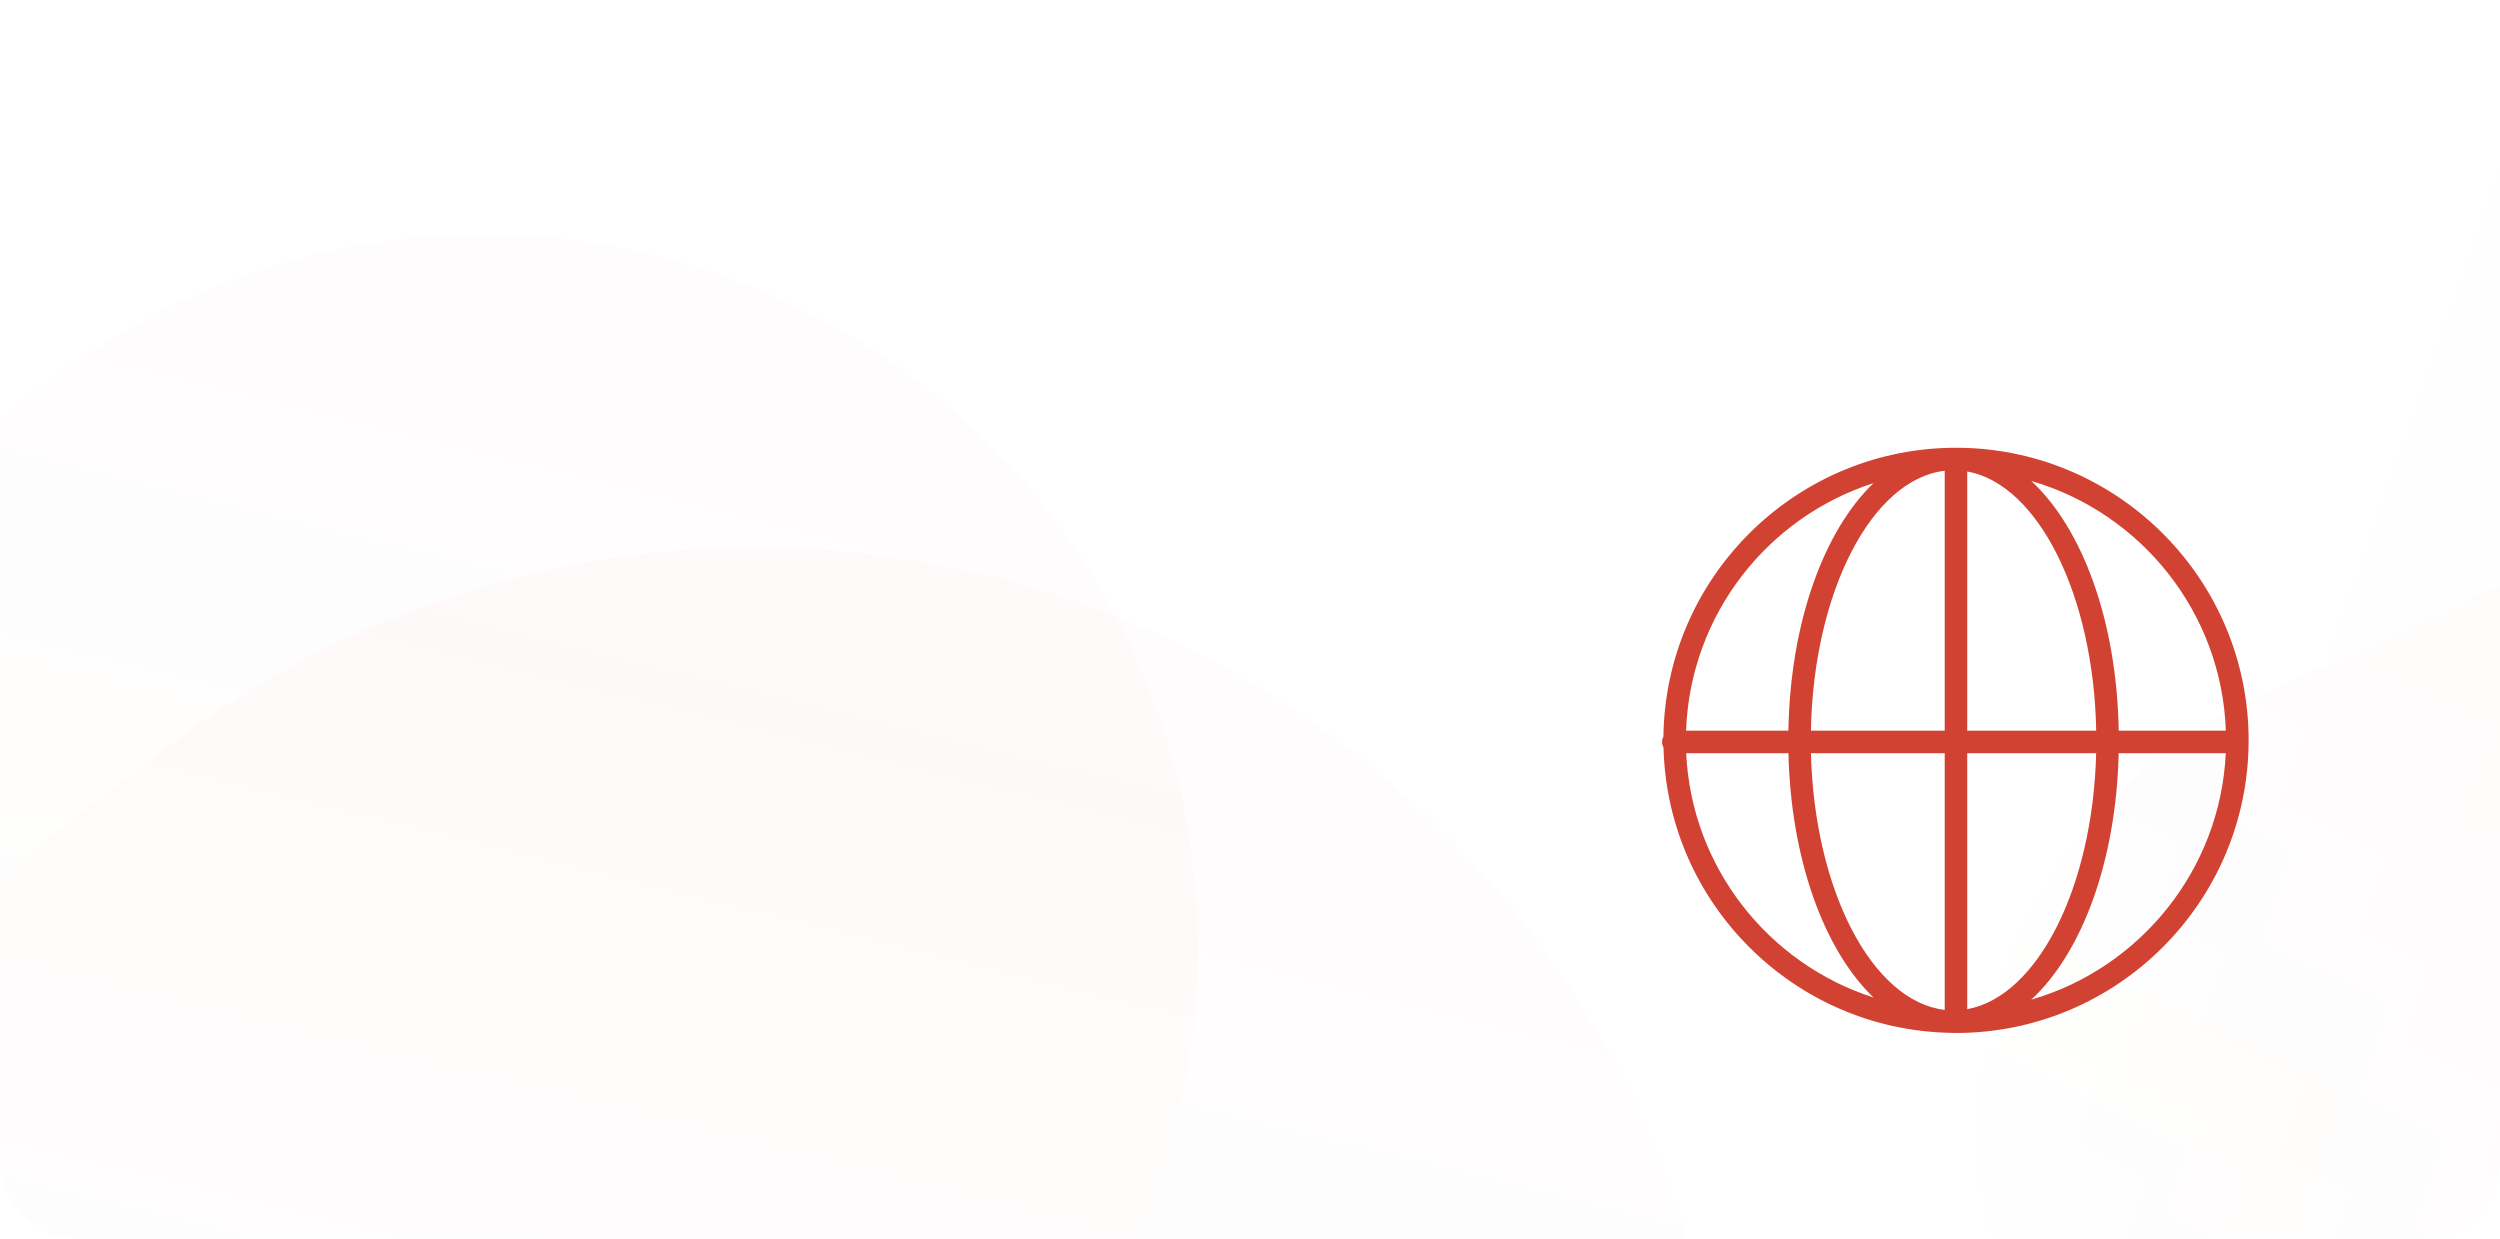 <?xml version="1.0" encoding="UTF-8"?> <svg xmlns="http://www.w3.org/2000/svg" width="333" height="165" viewBox="0 0 333 165" fill="none"> <g clip-path="url(#clip0_50_416)"> <g opacity="0.3"> <g opacity="0.3" filter="url(#filter0_i_50_416)"> <path d="M-47.729 95.558C8.961 52.172 90.088 62.956 133.475 119.646V119.646C176.861 176.335 166.077 257.463 109.387 300.849L72.761 328.88C16.072 372.267 -65.056 361.482 -108.442 304.793V304.793C-151.829 248.103 -141.044 166.976 -84.355 123.589L-47.729 95.558Z" fill="url(#paint0_linear_50_416)" fill-opacity="0.2"></path> </g> <g opacity="0.3" filter="url(#filter1_i_50_416)"> <path d="M-63.454 46.843C-21.713 14.897 38.022 22.837 69.968 64.578V64.578C101.913 106.319 93.973 166.054 52.232 198L25.264 218.639C-16.477 250.585 -76.212 242.644 -108.157 200.903V200.903C-140.103 159.162 -132.162 99.428 -90.421 67.482L-63.454 46.843Z" fill="url(#paint1_linear_50_416)" fill-opacity="0.2"></path> </g> <g opacity="0.4" filter="url(#filter2_i_50_416)"> <path d="M433.392 141.237C462.046 187.421 447.835 248.09 401.651 276.744L349.23 309.268C303.045 337.922 242.377 323.711 213.722 277.527L156.883 185.915C128.229 139.73 142.44 79.061 188.624 50.407L241.045 17.883C287.23 -10.771 347.899 3.44 376.553 49.624L433.392 141.237Z" fill="url(#paint2_linear_50_416)" fill-opacity="0.2"></path> </g> <g opacity="0.5" filter="url(#filter3_i_50_416)"> <path d="M392.341 14.416C424.025 -0.173 461.538 13.685 476.127 45.37L531.418 165.447C546.007 197.132 532.149 234.644 500.464 249.234L338.493 323.814C306.809 338.404 269.296 324.545 254.707 292.861L199.416 172.783C184.827 141.099 198.685 103.586 230.37 88.997L392.341 14.416Z" fill="url(#paint3_linear_50_416)" fill-opacity="0.2"></path> </g> </g> <path d="M261.138 59.645C260.882 59.638 259.818 59.647 259.757 59.649C238.786 60.064 221.829 77.113 221.567 98.121C221.453 98.332 221.383 98.57 221.383 98.827C221.383 99.093 221.458 99.338 221.579 99.554C222.077 120.354 238.938 137.161 259.758 137.572C259.91 137.577 260.061 137.592 260.214 137.592C260.254 137.592 260.293 137.587 260.333 137.587C260.401 137.587 260.468 137.592 260.536 137.592C282.03 137.592 299.516 120.106 299.516 98.611C299.517 77.319 282.355 59.97 261.138 59.645ZM296.484 97.327H282.215C281.959 82.694 277.359 70.336 270.561 64.062C285.142 68.3 295.926 81.53 296.484 97.327ZM259.036 62.706V97.327H241.213C241.558 78.823 249.32 63.835 259.036 62.706ZM259.036 100.326V134.516C249.396 133.395 241.675 118.632 241.219 100.326H259.036V100.326ZM262.036 134.423V100.326H279.209C278.763 118.223 271.375 132.736 262.036 134.423ZM262.036 97.327V62.799C271.449 64.5 278.877 79.234 279.215 97.327H262.036ZM249.555 64.35C242.928 70.711 238.465 82.918 238.213 97.327H224.587C225.133 81.877 235.46 68.878 249.555 64.35ZM224.598 100.326H238.22C238.552 114.548 242.995 126.575 249.556 132.872C235.59 128.386 225.318 115.588 224.598 100.326ZM270.561 133.16C277.292 126.947 281.872 114.772 282.209 100.326H296.473C295.737 115.933 285.01 128.961 270.561 133.16Z" fill="#D14232"></path> </g> <defs> <filter id="filter0_i_50_416" x="-135.061" y="68.939" width="365.154" height="290.559" filterUnits="userSpaceOnUse" color-interpolation-filters="sRGB"> <feFlood flood-opacity="0" result="BackgroundImageFix"></feFlood> <feBlend mode="normal" in="SourceGraphic" in2="BackgroundImageFix" result="shape"></feBlend> <feColorMatrix in="SourceAlpha" type="matrix" values="0 0 0 0 0 0 0 0 0 0 0 0 0 0 0 0 0 0 127 0" result="hardAlpha"></feColorMatrix> <feOffset dx="70" dy="4"></feOffset> <feGaussianBlur stdDeviation="107"></feGaussianBlur> <feComposite in2="hardAlpha" operator="arithmetic" k2="-1" k3="1"></feComposite> <feColorMatrix type="matrix" values="0 0 0 0 0.82 0 0 0 0 0.259 0 0 0 0 0.196 0 0 0 0.4 0"></feColorMatrix> <feBlend mode="normal" in2="shape" result="effect1_innerShadow_50_416"></feBlend> </filter> <filter id="filter1_i_50_416" x="-127.757" y="27.243" width="287.323" height="214.995" filterUnits="userSpaceOnUse" color-interpolation-filters="sRGB"> <feFlood flood-opacity="0" result="BackgroundImageFix"></feFlood> <feBlend mode="normal" in="SourceGraphic" in2="BackgroundImageFix" result="shape"></feBlend> <feColorMatrix in="SourceAlpha" type="matrix" values="0 0 0 0 0 0 0 0 0 0 0 0 0 0 0 0 0 0 127 0" result="hardAlpha"></feColorMatrix> <feOffset dx="70" dy="4"></feOffset> <feGaussianBlur stdDeviation="107"></feGaussianBlur> <feComposite in2="hardAlpha" operator="arithmetic" k2="-1" k3="1"></feComposite> <feColorMatrix type="matrix" values="0 0 0 0 0.82 0 0 0 0 0.259 0 0 0 0 0.196 0 0 0 0.4 0"></feColorMatrix> <feBlend mode="normal" in2="shape" result="effect1_innerShadow_50_416"></feBlend> </filter> <filter id="filter2_i_50_416" x="142.082" y="3.082" width="376.111" height="324.987" filterUnits="userSpaceOnUse" color-interpolation-filters="sRGB"> <feFlood flood-opacity="0" result="BackgroundImageFix"></feFlood> <feBlend mode="normal" in="SourceGraphic" in2="BackgroundImageFix" result="shape"></feBlend> <feColorMatrix in="SourceAlpha" type="matrix" values="0 0 0 0 0 0 0 0 0 0 0 0 0 0 0 0 0 0 127 0" result="hardAlpha"></feColorMatrix> <feOffset dx="70" dy="4"></feOffset> <feGaussianBlur stdDeviation="107"></feGaussianBlur> <feComposite in2="hardAlpha" operator="arithmetic" k2="-1" k3="1"></feComposite> <feColorMatrix type="matrix" values="0 0 0 0 0.82 0 0 0 0 0.259 0 0 0 0 0.196 0 0 0 0.4 0"></feColorMatrix> <feBlend mode="normal" in2="shape" result="effect1_innerShadow_50_416"></feBlend> </filter> <filter id="filter3_i_50_416" x="193.611" y="8.611" width="413.611" height="325.008" filterUnits="userSpaceOnUse" color-interpolation-filters="sRGB"> <feFlood flood-opacity="0" result="BackgroundImageFix"></feFlood> <feBlend mode="normal" in="SourceGraphic" in2="BackgroundImageFix" result="shape"></feBlend> <feColorMatrix in="SourceAlpha" type="matrix" values="0 0 0 0 0 0 0 0 0 0 0 0 0 0 0 0 0 0 127 0" result="hardAlpha"></feColorMatrix> <feOffset dx="70" dy="4"></feOffset> <feGaussianBlur stdDeviation="107"></feGaussianBlur> <feComposite in2="hardAlpha" operator="arithmetic" k2="-1" k3="1"></feComposite> <feColorMatrix type="matrix" values="0 0 0 0 0.82 0 0 0 0 0.259 0 0 0 0 0.196 0 0 0 0.4 0"></feColorMatrix> <feBlend mode="normal" in2="shape" result="effect1_innerShadow_50_416"></feBlend> </filter> <linearGradient id="paint0_linear_50_416" x1="7.566" y1="35.852" x2="-55.903" y2="294.966" gradientUnits="userSpaceOnUse"> <stop stop-color="#D14232"></stop> <stop offset="1" stop-color="#D14232" stop-opacity="0"></stop> </linearGradient> <linearGradient id="paint1_linear_50_416" x1="-22.739" y1="2.881" x2="-69.472" y2="193.668" gradientUnits="userSpaceOnUse"> <stop stop-color="#D14232"></stop> <stop offset="1" stop-color="#D14232" stop-opacity="0"></stop> </linearGradient> <linearGradient id="paint2_linear_50_416" x1="471.144" y1="175.895" x2="219.477" y2="87.393" gradientUnits="userSpaceOnUse"> <stop stop-color="#D14232"></stop> <stop offset="1" stop-color="#D14232" stop-opacity="0"></stop> </linearGradient> <linearGradient id="paint3_linear_50_416" x1="399.374" y1="-4.023" x2="280.475" y2="234.79" gradientUnits="userSpaceOnUse"> <stop stop-color="#D14232"></stop> <stop offset="1" stop-color="#D14232" stop-opacity="0"></stop> </linearGradient> <clipPath id="clip0_50_416"> <rect width="333" height="165" rx="10" fill="white"></rect> </clipPath> </defs> </svg> 